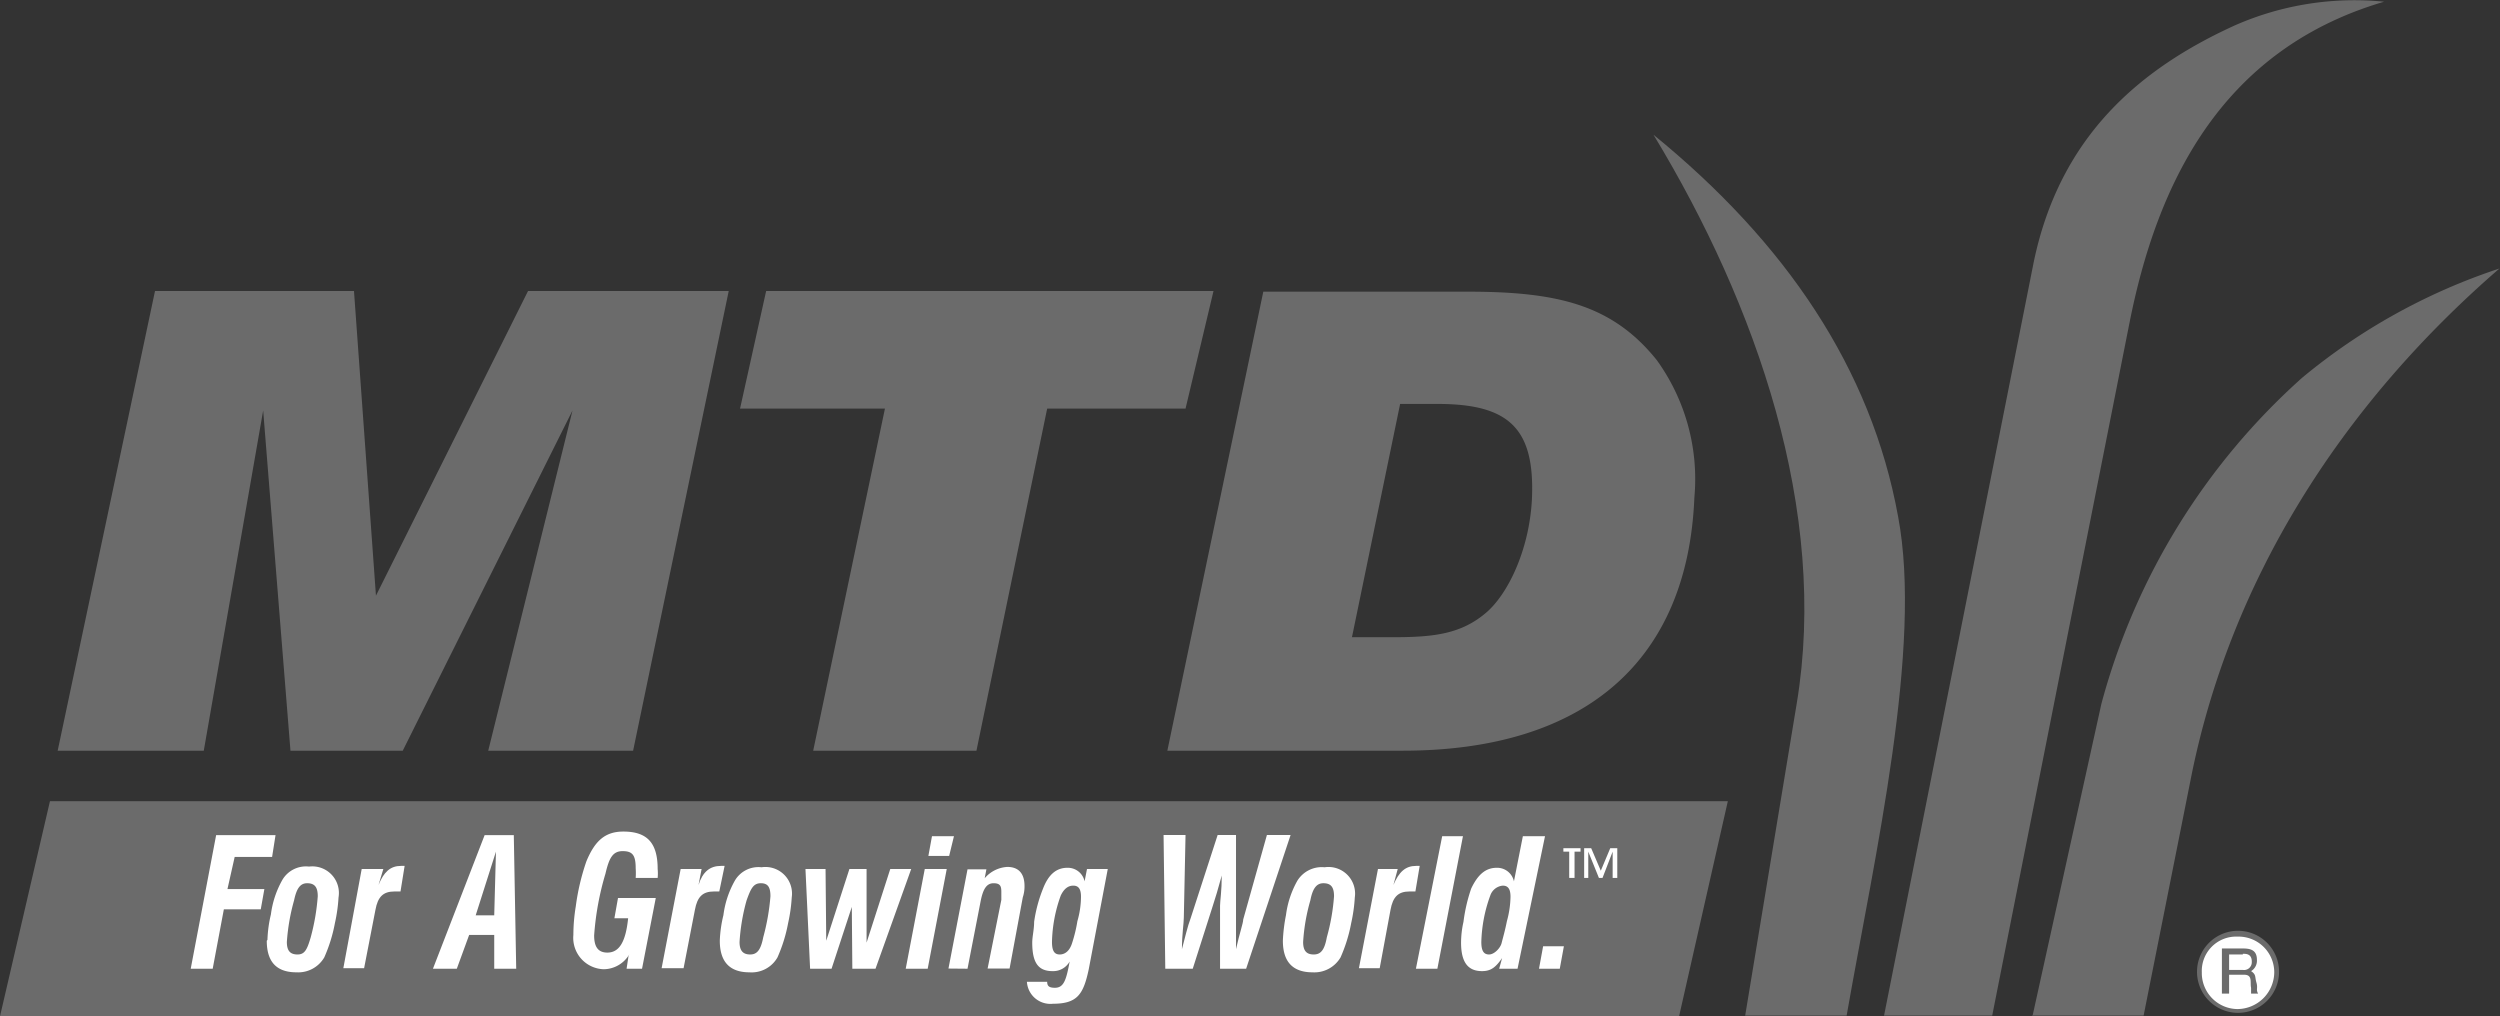 <svg xmlns="http://www.w3.org/2000/svg" viewBox="0 0 145.63 59.2"><rect x="0" y="0" width="145.63" height="59.2" fill="#333333" stroke="none"/><defs><style>.cls-1{fill:#6b6b6b;}.cls-1,.cls-2{fill-rule:evenodd;}.cls-2{fill:#fff;}</style></defs><g id="Layer_1" data-name="Layer 1"><polygon class="cls-1" points="0 59.2 97.81 59.2 100.65 46.67 2.91 46.67 0 59.2"/><path class="cls-1" d="M68,43.73h13.7c10.62,0,16.61-5.22,17-14.74a11.84,11.84,0,0,0-2.18-8c-2.63-3.29-5.88-4-11.07-4H73.59L68,43.73Zm10.76-6.64,2.8-13.56h2.18c4.15,0,5.67,1.41,5.5,5.5-.14,3-1.42,5.64-2.73,6.71C85,37,83.32,37.12,81,37.12H78.75Z"/><polygon class="cls-1" points="3.36 43.73 11.87 43.73 15.33 23.91 16.92 43.73 23.46 43.73 33.35 23.91 28.44 43.73 36.88 43.73 42.45 16.95 30.76 16.95 21.9 34.7 20.62 16.95 9.03 16.95 3.36 43.73"/><polygon class="cls-1" points="47.37 43.73 56.88 43.73 61 23.8 69.06 23.8 70.69 16.95 44.63 16.95 43.11 23.8 51.55 23.8 47.37 43.73"/><path class="cls-1" d="M132.76,56.64A2.39,2.39,0,1,0,130.37,59a2.39,2.39,0,0,0,2.39-2.38Z"/><path class="cls-1" d="M118.36,59.16h6.51l2.73-13.7c2.25-11.49,8.65-21.73,18-29.82A35.34,35.34,0,0,0,134.11,22a39,39,0,0,0-11.7,19l-4,18.13Z"/><path class="cls-1" d="M109.75,59.16h6.3l8-40.37C125.6,11,129.19,2.94,138.88.1a17.3,17.3,0,0,0-8.72,1.39C124.66,4,120,7.92,118.47,15.26l-8.72,43.9Z"/><path class="cls-1" d="M101.62,59.16h5.95c1.66-9.44,4.43-21.48,3-29.06C109,21.45,104,14.11,96.32,7.85c6,9.9,10.21,21.94,8.34,33.15l-3,18.16Z"/><polygon class="cls-2" points="92.52 51.14 92.52 49.61 93.14 51.14 93.35 51.14 93.94 49.61 93.94 51.14 94.21 51.14 94.21 49.41 93.8 49.41 93.25 50.72 92.69 49.41 92.28 49.41 92.28 51.14 92.52 51.14"/><polygon class="cls-2" points="91.72 51.14 91.72 49.61 92.07 49.61 92.07 49.41 91.07 49.41 91.07 49.61 91.41 49.61 91.41 51.14 91.72 51.14"/><polygon class="cls-2" points="90.86 56.43 91.1 55.12 89.89 55.12 89.65 56.43 90.86 56.43"/><path class="cls-2" d="M87.33,56.43H88.4L90,48.71H88.71l-.52,2.63a1,1,0,0,0-1-.79c-.66,0-1.11.41-1.49,1.21a9.68,9.68,0,0,0-.45,1.94,5.62,5.62,0,0,0-.14,1.21c0,1.17.42,1.66,1.22,1.66.51,0,.79-.21,1.17-.76l-.17.62Z"/><polygon class="cls-2" points="82.48 56.43 83.73 56.43 85.22 48.71 84.01 48.71 82.48 56.43"/><path class="cls-2" d="M81.45,50.62H80.27L79.16,56.4h1.21L81,53c.14-.76.45-1.07,1.11-1.07h.34l.25-1.49h-.21c-.62,0-1,.35-1.32,1.11l.25-.93Z"/><path class="cls-2" d="M74.73,54.8c0,1.21.56,1.84,1.73,1.84a1.77,1.77,0,0,0,1.63-.87,8.9,8.9,0,0,0,.62-2,9.23,9.23,0,0,0,.21-1.49,1.55,1.55,0,0,0-1.76-1.76,1.67,1.67,0,0,0-1.59.79,5.5,5.5,0,0,0-.66,2,9.63,9.63,0,0,0-.18,1.48Z"/><path class="cls-2" d="M69.48,56.43l1.17-3.67c.14-.41.31-1,.52-1.76,0,.9-.1,1.49-.1,1.76v3.67h1.52l2.59-7.79H73.8l-1.38,4.92c0,.21-.21.79-.42,1.73,0-.76,0-1.39,0-1.77l0-4.88H70.93l-1.56,4.81c-.21.56-.34,1.18-.52,1.84,0-.87.11-1.49.11-1.84l.1-4.81H67.78l.1,7.79Z"/><path class="cls-2" d="M63.32,50.62l-.14.72a1,1,0,0,0-1-.79c-.66,0-1.11.41-1.42,1.21a8.33,8.33,0,0,0-.52,1.94c0,.45-.11.86-.11,1.21,0,1.17.35,1.66,1.18,1.66a1.1,1.1,0,0,0,1-.56c-.2,1.08-.34,1.53-.86,1.53-.35,0-.45-.11-.45-.35H59.82a1.37,1.37,0,0,0,1.52,1.28c1.42,0,1.77-.55,2.08-2l1.11-5.85H63.32Z"/><path class="cls-1" d="M62.52,51.59c.31,0,.45.2.45.65a5.23,5.23,0,0,1-.21,1.42,8.29,8.29,0,0,1-.31,1.28c-.14.45-.41.66-.72.66s-.45-.21-.45-.73a8.43,8.43,0,0,1,.51-2.7c.18-.38.42-.58.73-.58Z"/><path class="cls-2" d="M56.36,56.43l.76-3.91c.14-.73.35-1.07.76-1.07s.45.2.45.52c0,.1,0,.24,0,.45l-.8,4h1.28l.77-4.15a2,2,0,0,0,.1-.66c0-.73-.35-1.11-1-1.11a1.86,1.86,0,0,0-1.32.66l.1-.52h-1.1l-1.11,5.78Z"/><polygon class="cls-2" points="54.08 49.86 55.29 49.86 55.57 48.71 54.29 48.71 54.08 49.86"/><polygon class="cls-2" points="52.76 56.43 54.04 56.43 55.15 50.62 53.87 50.62 52.76 56.43"/><polygon class="cls-2" points="47.19 56.43 48.44 56.43 49.62 52.83 49.65 56.43 51 56.43 53.08 50.62 51.86 50.62 50.48 54.91 50.48 50.62 49.48 50.62 48.13 54.8 48.09 50.62 46.92 50.62 47.19 56.43"/><path class="cls-2" d="M41.93,54.8c0,1.21.56,1.84,1.73,1.84a1.73,1.73,0,0,0,1.63-.87,8.9,8.9,0,0,0,.62-2,9.23,9.23,0,0,0,.21-1.49,1.55,1.55,0,0,0-1.76-1.76,1.59,1.59,0,0,0-1.56.79,5.5,5.5,0,0,0-.66,2,7.36,7.36,0,0,0-.21,1.48Z"/><path class="cls-1" d="M44.32,51.45c.42,0,.56.24.56.76a12.92,12.92,0,0,1-.42,2.39c-.14.72-.35,1-.76,1s-.62-.21-.62-.73a11.59,11.59,0,0,1,.41-2.42c.24-.66.38-1,.83-1Z"/><path class="cls-2" d="M40.83,50.62H39.65L38.54,56.4h1.28l.66-3.4c.14-.76.45-1.07,1.11-1.07h.31l.31-1.49H42c-.65,0-1.07.35-1.31,1.11h0l.18-.93Z"/><path class="cls-2" d="M36.61,55.7l-.11.73h.9l.8-4.12H36l-.21,1.18h.8c-.14,1.38-.52,2-1.21,2-.52,0-.77-.31-.77-1a16.57,16.57,0,0,1,.66-3.6c.21-.9.42-1.31,1-1.31s.76.24.76,1a4,4,0,0,1,0,.56h1.28a2.69,2.69,0,0,0,0-.52c0-1.53-.62-2.18-2-2.18-1.07,0-1.66.55-2.15,1.73a13.29,13.29,0,0,0-.62,2.63,10.4,10.4,0,0,0-.14,1.66,1.83,1.83,0,0,0,1.77,2,1.75,1.75,0,0,0,1.49-.87Z"/><polygon class="cls-2" points="26.61 56.43 27.33 54.46 28.79 54.46 28.79 56.43 30.07 56.43 29.93 48.65 28.23 48.65 25.22 56.43 26.61 56.43"/><path class="cls-2" d="M22.25,50.62H21.07L20,56.4h1.21l.66-3.4c.14-.76.45-1.07,1.11-1.07h.35l.24-1.49h-.21c-.62,0-1,.35-1.31,1.11h0l.28-.93Z"/><path class="cls-2" d="M15.54,54.8c0,1.21.55,1.84,1.73,1.84a1.76,1.76,0,0,0,1.62-.87,8.9,8.9,0,0,0,.62-2,9.23,9.23,0,0,0,.21-1.49A1.55,1.55,0,0,0,18,50.48a1.59,1.59,0,0,0-1.56.79,5.5,5.5,0,0,0-.66,2,7.2,7.2,0,0,0-.2,1.48Z"/><path class="cls-1" d="M17.89,51.45c.45,0,.62.24.62.76a12.53,12.53,0,0,1-.41,2.39c-.21.72-.35,1-.77,1s-.62-.21-.62-.73a11.88,11.88,0,0,1,.42-2.42c.14-.66.34-1,.76-1Z"/><polygon class="cls-2" points="11.11 56.43 12.39 56.43 13.04 52.97 15.19 52.97 15.4 51.79 13.25 51.79 13.67 49.92 15.85 49.92 16.05 48.65 12.59 48.65 11.11 56.43"/><polygon class="cls-1" points="27.71 53.32 28.89 49.61 28.79 53.32 27.71 53.32"/><path class="cls-1" d="M87.54,51.59c.31,0,.45.2.45.65a5.67,5.67,0,0,1-.21,1.42c-.11.56-.24,1-.31,1.28s-.42.66-.73.66-.45-.21-.45-.73a8.49,8.49,0,0,1,.52-2.7.85.85,0,0,1,.73-.58Z"/><path class="cls-1" d="M77.09,51.45c.45,0,.62.24.62.76a12.06,12.06,0,0,1-.42,2.39c-.13.72-.34,1-.76,1s-.62-.21-.62-.73a11.18,11.18,0,0,1,.42-2.42c.13-.66.34-1,.76-1Z"/><path class="cls-2" d="M132.48,56.64a2.16,2.16,0,0,1-2.14,2.14,2.1,2.1,0,0,1-2.08-2.14,2,2,0,0,1,2.08-2.08,2.08,2.08,0,0,1,2.14,2.08Z"/><path class="cls-1" d="M129.51,57.88h.34v-1.1h.87c.52,0,.34.45.41.76l0,.34h.41c-.14-.24,0-.31-.1-.65s0-.45-.31-.66a.71.71,0,0,0,.34-.66c0-.62-.45-.66-.86-.66h-1.18v2.63Z"/><path class="cls-2" d="M130.65,55.56c.2,0,.55,0,.52.52a.45.45,0,0,1-.52.42h-.8v-.9h.8Z"/></g></svg>